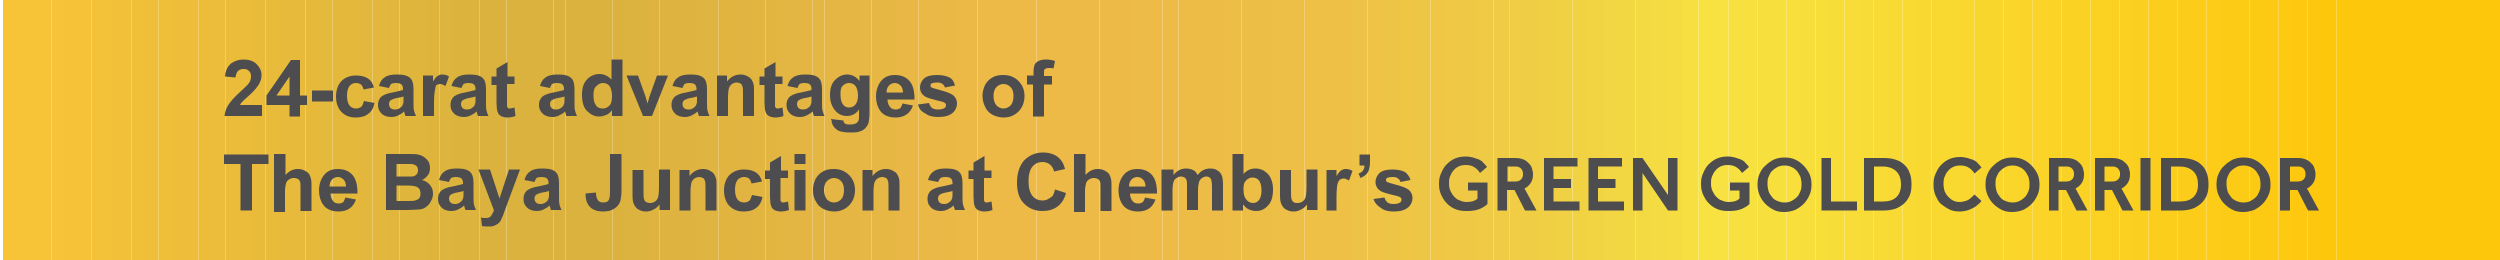 <?xml version="1.0" encoding="utf-8"?>
<!-- Generator: Adobe Illustrator 18.0.0, SVG Export Plug-In . SVG Version: 6.00 Build 0)  -->
<!DOCTYPE svg PUBLIC "-//W3C//DTD SVG 1.1//EN" "http://www.w3.org/Graphics/SVG/1.1/DTD/svg11.dtd">
<svg version="1.1" id="Layer_1" xmlns="http://www.w3.org/2000/svg" xmlns:xlink="http://www.w3.org/1999/xlink" x="0px" y="0px"
	 viewBox="0 0 500 52.1" enable-background="new 0 0 500 52.1" xml:space="preserve">
<g>
	<g>
		<defs>
			<rect id="SVGID_1_" x="0.6" y="0" width="499.4" height="52.1"/>
		</defs>
		<clipPath id="SVGID_2_">
			<use xlink:href="#SVGID_1_"  overflow="visible"/>
		</clipPath>
		<rect x="0.6" y="0" clip-path="url(#SVGID_2_)" fill="#F8C437" width="7" height="52.1"/>
		<rect x="7.6" y="0" clip-path="url(#SVGID_2_)" fill="#F8C437" width="2.7" height="52.1"/>
		<rect x="10.3" y="0" clip-path="url(#SVGID_2_)" fill="#F7C338" width="2.7" height="52.1"/>
		<rect x="12.9" y="0" clip-path="url(#SVGID_2_)" fill="#F6C338" width="2.7" height="52.1"/>
		<rect x="15.6" y="0" clip-path="url(#SVGID_2_)" fill="#F5C238" width="2.7" height="52.1"/>
		<rect x="18.3" y="0" clip-path="url(#SVGID_2_)" fill="#F4C238" width="2.7" height="52.1"/>
		<rect x="21" y="0" clip-path="url(#SVGID_2_)" fill="#F3C138" width="2.7" height="52.1"/>
		<rect x="23.6" y="0" clip-path="url(#SVGID_2_)" fill="#F2C039" width="2.7" height="52.1"/>
		<rect x="26.3" y="0" clip-path="url(#SVGID_2_)" fill="#F1C039" width="2.7" height="52.1"/>
		<rect x="29" y="0" clip-path="url(#SVGID_2_)" fill="#F0BF39" width="2.7" height="52.1"/>
		<rect x="31.7" y="0" clip-path="url(#SVGID_2_)" fill="#F0BF39" width="2.7" height="52.1"/>
		<rect x="34.4" y="0" clip-path="url(#SVGID_2_)" fill="#EFBE39" width="2.7" height="52.1"/>
		<rect x="37" y="0" clip-path="url(#SVGID_2_)" fill="#EEBE3A" width="2.7" height="52.1"/>
		<rect x="39.7" y="0" clip-path="url(#SVGID_2_)" fill="#EDBD3A" width="2.7" height="52.1"/>
		<rect x="42.4" y="0" clip-path="url(#SVGID_2_)" fill="#ECBD3A" width="2.7" height="52.1"/>
		<rect x="45.1" y="0" clip-path="url(#SVGID_2_)" fill="#EBBC3A" width="2.7" height="52.1"/>
		<rect x="47.7" y="0" clip-path="url(#SVGID_2_)" fill="#EBBC3A" width="2.7" height="52.1"/>
		<rect x="50.4" y="0" clip-path="url(#SVGID_2_)" fill="#EABB3A" width="2.7" height="52.1"/>
		<rect x="53.1" y="0" clip-path="url(#SVGID_2_)" fill="#E9BB3A" width="2.7" height="52.1"/>
		<rect x="55.8" y="0" clip-path="url(#SVGID_2_)" fill="#E8BA3B" width="2.7" height="52.1"/>
		<rect x="58.4" y="0" clip-path="url(#SVGID_2_)" fill="#E7BA3B" width="2.7" height="52.1"/>
		<rect x="61.1" y="0" clip-path="url(#SVGID_2_)" fill="#E6B93B" width="2.7" height="52.1"/>
		<rect x="63.8" y="0" clip-path="url(#SVGID_2_)" fill="#E5B93B" width="2.7" height="52.1"/>
		<rect x="66.5" y="0" clip-path="url(#SVGID_2_)" fill="#E4B83B" width="2.7" height="52.1"/>
		<rect x="69.2" y="0" clip-path="url(#SVGID_2_)" fill="#E3B83B" width="2.7" height="52.1"/>
		<rect x="71.8" y="0" clip-path="url(#SVGID_2_)" fill="#E3B73C" width="2.7" height="52.1"/>
		<rect x="74.5" y="0" clip-path="url(#SVGID_2_)" fill="#E2B73C" width="2.7" height="52.1"/>
		<rect x="77.2" y="0" clip-path="url(#SVGID_2_)" fill="#E1B63C" width="2.7" height="52.1"/>
		<rect x="79.9" y="0" clip-path="url(#SVGID_2_)" fill="#E0B53C" width="2.7" height="52.1"/>
		<rect x="82.5" y="0" clip-path="url(#SVGID_2_)" fill="#DFB53C" width="2.7" height="52.1"/>
		<rect x="85.2" y="0" clip-path="url(#SVGID_2_)" fill="#DEB43C" width="2.7" height="52.1"/>
		<rect x="87.9" y="0" clip-path="url(#SVGID_2_)" fill="#DDB43D" width="2.7" height="52.1"/>
		<rect x="90.6" y="0" clip-path="url(#SVGID_2_)" fill="#DCB33D" width="2.7" height="52.1"/>
		<rect x="93.2" y="0" clip-path="url(#SVGID_2_)" fill="#DCB33D" width="2.7" height="52.1"/>
		<rect x="95.9" y="0" clip-path="url(#SVGID_2_)" fill="#DBB23D" width="2.7" height="52.1"/>
		<rect x="98.6" y="0" clip-path="url(#SVGID_2_)" fill="#DAB23D" width="2.7" height="52.1"/>
		<rect x="101.3" y="0" clip-path="url(#SVGID_2_)" fill="#DAB23D" width="2.4" height="52.1"/>
		<rect x="103.6" y="0" clip-path="url(#SVGID_2_)" fill="#DAB23D" width="2.4" height="52.1"/>
		<rect x="106" y="0" clip-path="url(#SVGID_2_)" fill="#DAB23D" width="2.4" height="52.1"/>
		<rect x="108.3" y="0" clip-path="url(#SVGID_2_)" fill="#DBB23D" width="2.4" height="52.1"/>
		<rect x="110.7" y="0" clip-path="url(#SVGID_2_)" fill="#DBB23E" width="2.4" height="52.1"/>
		<rect x="113.1" y="0" clip-path="url(#SVGID_2_)" fill="#DBB23E" width="2.4" height="52.1"/>
		<rect x="115.4" y="0" clip-path="url(#SVGID_2_)" fill="#DBB23E" width="2.4" height="52.1"/>
		<rect x="117.8" y="0" clip-path="url(#SVGID_2_)" fill="#DCB23E" width="2.4" height="52.1"/>
		<rect x="120.1" y="0" clip-path="url(#SVGID_2_)" fill="#DCB23E" width="2.4" height="52.1"/>
		<rect x="122.5" y="0" clip-path="url(#SVGID_2_)" fill="#DCB23E" width="2.4" height="52.1"/>
		<rect x="124.8" y="0" clip-path="url(#SVGID_2_)" fill="#DDB33F" width="2.4" height="52.1"/>
		<rect x="127.2" y="0" clip-path="url(#SVGID_2_)" fill="#DDB33F" width="2.4" height="52.1"/>
		<rect x="129.5" y="0" clip-path="url(#SVGID_2_)" fill="#DEB33F" width="2.4" height="52.1"/>
		<rect x="131.9" y="0" clip-path="url(#SVGID_2_)" fill="#DEB33F" width="2.4" height="52.1"/>
		<rect x="134.2" y="0" clip-path="url(#SVGID_2_)" fill="#DFB33F" width="2.4" height="52.1"/>
		<rect x="136.6" y="0" clip-path="url(#SVGID_2_)" fill="#DFB340" width="2.4" height="52.1"/>
		<rect x="139" y="0" clip-path="url(#SVGID_2_)" fill="#E0B440" width="2.4" height="52.1"/>
		<rect x="141.3" y="0" clip-path="url(#SVGID_2_)" fill="#E0B440" width="2.4" height="52.1"/>
		<rect x="143.7" y="0" clip-path="url(#SVGID_2_)" fill="#E1B440" width="2.4" height="52.1"/>
		<rect x="146" y="0" clip-path="url(#SVGID_2_)" fill="#E1B441" width="2.4" height="52.1"/>
		<rect x="148.4" y="0" clip-path="url(#SVGID_2_)" fill="#E1B441" width="2.4" height="52.1"/>
		<rect x="150.7" y="0" clip-path="url(#SVGID_2_)" fill="#E2B541" width="2.4" height="52.1"/>
		<rect x="153.1" y="0" clip-path="url(#SVGID_2_)" fill="#E2B541" width="2.4" height="52.1"/>
		<rect x="155.4" y="0" clip-path="url(#SVGID_2_)" fill="#E3B542" width="2.4" height="52.1"/>
		<rect x="157.8" y="0" clip-path="url(#SVGID_2_)" fill="#E3B542" width="2.4" height="52.1"/>
		<rect x="160.1" y="0" clip-path="url(#SVGID_2_)" fill="#E4B542" width="2.4" height="52.1"/>
		<rect x="162.5" y="0" clip-path="url(#SVGID_2_)" fill="#E4B643" width="2.4" height="52.1"/>
		<rect x="164.9" y="0" clip-path="url(#SVGID_2_)" fill="#E5B643" width="2.4" height="52.1"/>
		<rect x="167.2" y="0" clip-path="url(#SVGID_2_)" fill="#E5B643" width="2.4" height="52.1"/>
		<rect x="169.6" y="0" clip-path="url(#SVGID_2_)" fill="#E6B644" width="2.4" height="52.1"/>
		<rect x="171.9" y="0" clip-path="url(#SVGID_2_)" fill="#E6B744" width="2.4" height="52.1"/>
		<rect x="174.3" y="0" clip-path="url(#SVGID_2_)" fill="#E6B744" width="2.4" height="52.1"/>
		<rect x="176.6" y="0" clip-path="url(#SVGID_2_)" fill="#E7B744" width="2.4" height="52.1"/>
		<rect x="179" y="0" clip-path="url(#SVGID_2_)" fill="#E8B745" width="2.4" height="52.1"/>
		<rect x="181.3" y="0" clip-path="url(#SVGID_2_)" fill="#E8B745" width="2.4" height="52.1"/>
		<rect x="183.7" y="0" clip-path="url(#SVGID_2_)" fill="#E9B845" width="2.4" height="52.1"/>
		<rect x="186" y="0" clip-path="url(#SVGID_2_)" fill="#E9B846" width="2.4" height="52.1"/>
		<rect x="188.4" y="0" clip-path="url(#SVGID_2_)" fill="#EAB846" width="2.4" height="52.1"/>
		<rect x="190.8" y="0" clip-path="url(#SVGID_2_)" fill="#EBB946" width="2.4" height="52.1"/>
		<rect x="193.1" y="0" clip-path="url(#SVGID_2_)" fill="#ECB946" width="2.4" height="52.1"/>
		<rect x="195.5" y="0" clip-path="url(#SVGID_2_)" fill="#EDB947" width="2.4" height="52.1"/>
		<rect x="197.8" y="0" clip-path="url(#SVGID_2_)" fill="#EDB947" width="3.2" height="52.1"/>
		<rect x="201" y="0" clip-path="url(#SVGID_2_)" fill="#EDB947" width="3.2" height="52.1"/>
		<rect x="204.1" y="0" clip-path="url(#SVGID_2_)" fill="#EDBA47" width="3.2" height="52.1"/>
		<rect x="207.3" y="0" clip-path="url(#SVGID_2_)" fill="#EDBA47" width="3.2" height="52.1"/>
		<rect x="210.4" y="0" clip-path="url(#SVGID_2_)" fill="#EDBA47" width="3.2" height="52.1"/>
		<rect x="213.6" y="0" clip-path="url(#SVGID_2_)" fill="#EDBA47" width="3.2" height="52.1"/>
		<rect x="216.7" y="0" clip-path="url(#SVGID_2_)" fill="#EDBA47" width="3.2" height="52.1"/>
		<rect x="219.9" y="0" clip-path="url(#SVGID_2_)" fill="#EDBA47" width="3.2" height="52.1"/>
		<rect x="223" y="0" clip-path="url(#SVGID_2_)" fill="#EDBA47" width="3.2" height="52.1"/>
		<rect x="226.2" y="0" clip-path="url(#SVGID_2_)" fill="#EDBB47" width="3.2" height="52.1"/>
		<rect x="229.3" y="0" clip-path="url(#SVGID_2_)" fill="#EDBB46" width="3.2" height="52.1"/>
		<rect x="232.5" y="0" clip-path="url(#SVGID_2_)" fill="#EDBB46" width="3.2" height="52.1"/>
		<rect x="235.7" y="0" clip-path="url(#SVGID_2_)" fill="#EDBC46" width="3.2" height="52.1"/>
		<rect x="238.8" y="0" clip-path="url(#SVGID_2_)" fill="#EDBC46" width="3.2" height="52.1"/>
		<rect x="242" y="0" clip-path="url(#SVGID_2_)" fill="#EDBC46" width="3.2" height="52.1"/>
		<rect x="245.1" y="0" clip-path="url(#SVGID_2_)" fill="#EDBD46" width="3.2" height="52.1"/>
		<rect x="248.3" y="0" clip-path="url(#SVGID_2_)" fill="#EDBE46" width="3.2" height="52.1"/>
		<rect x="251.4" y="0" clip-path="url(#SVGID_2_)" fill="#EDBE46" width="3.2" height="52.1"/>
		<rect x="254.6" y="0" clip-path="url(#SVGID_2_)" fill="#EDBF46" width="3.2" height="52.1"/>
		<rect x="257.7" y="0" clip-path="url(#SVGID_2_)" fill="#EDBF46" width="3.2" height="52.1"/>
		<rect x="260.9" y="0" clip-path="url(#SVGID_2_)" fill="#EEC046" width="3.2" height="52.1"/>
		<rect x="264" y="0" clip-path="url(#SVGID_2_)" fill="#EEC146" width="3.2" height="52.1"/>
		<rect x="267.2" y="0" clip-path="url(#SVGID_2_)" fill="#EEC146" width="3.2" height="52.1"/>
		<rect x="270.3" y="0" clip-path="url(#SVGID_2_)" fill="#EEC246" width="3.2" height="52.1"/>
		<rect x="273.5" y="0" clip-path="url(#SVGID_2_)" fill="#EEC346" width="3.2" height="52.1"/>
		<rect x="276.6" y="0" clip-path="url(#SVGID_2_)" fill="#EEC446" width="3.2" height="52.1"/>
		<rect x="279.8" y="0" clip-path="url(#SVGID_2_)" fill="#EEC545" width="3.2" height="52.1"/>
		<rect x="282.9" y="0" clip-path="url(#SVGID_2_)" fill="#EEC645" width="3.2" height="52.1"/>
		<rect x="286.1" y="0" clip-path="url(#SVGID_2_)" fill="#EFC745" width="3.2" height="52.1"/>
		<rect x="289.2" y="0" clip-path="url(#SVGID_2_)" fill="#EFC845" width="3.2" height="52.1"/>
		<rect x="292.4" y="0" clip-path="url(#SVGID_2_)" fill="#EFC945" width="3.2" height="52.1"/>
		<rect x="295.5" y="0" clip-path="url(#SVGID_2_)" fill="#EFCA45" width="3.2" height="52.1"/>
		<rect x="298.7" y="0" clip-path="url(#SVGID_2_)" fill="#F0CC44" width="3.2" height="52.1"/>
		<rect x="301.9" y="0" clip-path="url(#SVGID_2_)" fill="#F0CD44" width="3.2" height="52.1"/>
		<rect x="305" y="0" clip-path="url(#SVGID_2_)" fill="#F0CE44" width="3.2" height="52.1"/>
		<rect x="308.2" y="0" clip-path="url(#SVGID_2_)" fill="#F0CF44" width="3.2" height="52.1"/>
		<rect x="311.3" y="0" clip-path="url(#SVGID_2_)" fill="#F1D144" width="3.2" height="52.1"/>
		<rect x="314.5" y="0" clip-path="url(#SVGID_2_)" fill="#F1D243" width="3.2" height="52.1"/>
		<rect x="317.6" y="0" clip-path="url(#SVGID_2_)" fill="#F2D443" width="3.2" height="52.1"/>
		<rect x="320.8" y="0" clip-path="url(#SVGID_2_)" fill="#F2D643" width="3.2" height="52.1"/>
		<rect x="323.9" y="0" clip-path="url(#SVGID_2_)" fill="#F3D742" width="3.2" height="52.1"/>
		<rect x="327.1" y="0" clip-path="url(#SVGID_2_)" fill="#F3D942" width="3.2" height="52.1"/>
		<rect x="330.2" y="0" clip-path="url(#SVGID_2_)" fill="#F4DB42" width="3.2" height="52.1"/>
		<rect x="333.4" y="0" clip-path="url(#SVGID_2_)" fill="#F5DD41" width="3.2" height="52.1"/>
		<rect x="336.5" y="0" clip-path="url(#SVGID_2_)" fill="#F6E041" width="3.2" height="52.1"/>
		<rect x="339.7" y="0" clip-path="url(#SVGID_2_)" fill="#F7E241" width="3.2" height="52.1"/>
		<rect x="342.8" y="0" clip-path="url(#SVGID_2_)" fill="#F7E241" width="2.9" height="52.1"/>
		<rect x="345.7" y="0" clip-path="url(#SVGID_2_)" fill="#F7E140" width="2.9" height="52.1"/>
		<rect x="348.6" y="0" clip-path="url(#SVGID_2_)" fill="#F7E13F" width="2.9" height="52.1"/>
		<rect x="351.5" y="0" clip-path="url(#SVGID_2_)" fill="#F7E03D" width="2.9" height="52.1"/>
		<rect x="354.4" y="0" clip-path="url(#SVGID_2_)" fill="#F7DF3C" width="2.9" height="52.1"/>
		<rect x="357.3" y="0" clip-path="url(#SVGID_2_)" fill="#F8DF3B" width="2.9" height="52.1"/>
		<rect x="360.2" y="0" clip-path="url(#SVGID_2_)" fill="#F8DE3A" width="2.9" height="52.1"/>
		<rect x="363.1" y="0" clip-path="url(#SVGID_2_)" fill="#F8DE39" width="2.9" height="52.1"/>
		<rect x="366" y="0" clip-path="url(#SVGID_2_)" fill="#F8DD38" width="2.9" height="52.1"/>
		<rect x="368.9" y="0" clip-path="url(#SVGID_2_)" fill="#F8DC37" width="2.9" height="52.1"/>
		<rect x="371.8" y="0" clip-path="url(#SVGID_2_)" fill="#F8DC36" width="2.9" height="52.1"/>
		<rect x="374.7" y="0" clip-path="url(#SVGID_2_)" fill="#F8DB35" width="2.9" height="52.1"/>
		<rect x="377.6" y="0" clip-path="url(#SVGID_2_)" fill="#F9DA34" width="2.9" height="52.1"/>
		<rect x="380.5" y="0" clip-path="url(#SVGID_2_)" fill="#F9DA33" width="2.9" height="52.1"/>
		<rect x="383.4" y="0" clip-path="url(#SVGID_2_)" fill="#F9D931" width="2.9" height="52.1"/>
		<rect x="386.3" y="0" clip-path="url(#SVGID_2_)" fill="#F9D830" width="2.9" height="52.1"/>
		<rect x="389.2" y="0" clip-path="url(#SVGID_2_)" fill="#F9D82F" width="2.9" height="52.1"/>
		<rect x="392" y="0" clip-path="url(#SVGID_2_)" fill="#F9D72E" width="2.9" height="52.1"/>
		<rect x="394.9" y="0" clip-path="url(#SVGID_2_)" fill="#F9D62D" width="2.9" height="52.1"/>
		<rect x="397.8" y="0" clip-path="url(#SVGID_2_)" fill="#F9D62B" width="2.9" height="52.1"/>
		<rect x="400.7" y="0" clip-path="url(#SVGID_2_)" fill="#FAD52A" width="2.9" height="52.1"/>
		<rect x="403.6" y="0" clip-path="url(#SVGID_2_)" fill="#FAD429" width="2.9" height="52.1"/>
		<rect x="406.5" y="0" clip-path="url(#SVGID_2_)" fill="#FAD428" width="2.9" height="52.1"/>
		<rect x="409.4" y="0" clip-path="url(#SVGID_2_)" fill="#FAD326" width="2.9" height="52.1"/>
		<rect x="412.3" y="0" clip-path="url(#SVGID_2_)" fill="#FAD225" width="2.9" height="52.1"/>
		<rect x="415.2" y="0" clip-path="url(#SVGID_2_)" fill="#FAD224" width="2.9" height="52.1"/>
		<rect x="418.1" y="0" clip-path="url(#SVGID_2_)" fill="#FBD122" width="2.9" height="52.1"/>
		<rect x="421" y="0" clip-path="url(#SVGID_2_)" fill="#FBD021" width="2.9" height="52.1"/>
		<rect x="423.9" y="0" clip-path="url(#SVGID_2_)" fill="#FBD020" width="2.9" height="52.1"/>
		<rect x="426.8" y="0" clip-path="url(#SVGID_2_)" fill="#FBCF1E" width="2.9" height="52.1"/>
		<rect x="429.7" y="0" clip-path="url(#SVGID_2_)" fill="#FBCE1D" width="2.9" height="52.1"/>
		<rect x="432.6" y="0" clip-path="url(#SVGID_2_)" fill="#FBCE1C" width="2.9" height="52.1"/>
		<rect x="435.5" y="0" clip-path="url(#SVGID_2_)" fill="#FBCD1A" width="2.9" height="52.1"/>
		<rect x="438.4" y="0" clip-path="url(#SVGID_2_)" fill="#FCCC19" width="2.9" height="52.1"/>
		<rect x="441.3" y="0" clip-path="url(#SVGID_2_)" fill="#FCCC18" width="2.9" height="52.1"/>
		<rect x="444.2" y="0" clip-path="url(#SVGID_2_)" fill="#FCCB16" width="2.9" height="52.1"/>
		<rect x="447" y="0" clip-path="url(#SVGID_2_)" fill="#FCCB15" width="2.9" height="52.1"/>
		<rect x="449.9" y="0" clip-path="url(#SVGID_2_)" fill="#FCCA13" width="2.9" height="52.1"/>
		<rect x="452.8" y="0" clip-path="url(#SVGID_2_)" fill="#FDC912" width="2.9" height="52.1"/>
		<rect x="455.7" y="0" clip-path="url(#SVGID_2_)" fill="#FDC911" width="2.9" height="52.1"/>
		<rect x="458.6" y="0" clip-path="url(#SVGID_2_)" fill="#FDC80F" width="2.9" height="52.1"/>
		<rect x="461.5" y="0" clip-path="url(#SVGID_2_)" fill="#FDC70E" width="2.9" height="52.1"/>
		<rect x="464.4" y="0" clip-path="url(#SVGID_2_)" fill="#FDC70C" width="2.9" height="52.1"/>
		<rect x="467.3" y="0" clip-path="url(#SVGID_2_)" fill="#FDC70C" width="32.7" height="52.1"/>
	</g>
</g>
<g>
	<path fill="#4D4D4F" d="M52.4,21.2v2h-7.5c0.1-0.8,0.3-1.5,0.7-2.1c0.4-0.7,1.2-1.6,2.4-2.7c1-0.9,1.6-1.5,1.8-1.8
		c0.3-0.4,0.4-0.9,0.4-1.3c0-0.5-0.1-0.8-0.4-1.1c-0.3-0.3-0.6-0.4-1.1-0.4c-0.4,0-0.8,0.1-1.1,0.4c-0.3,0.3-0.4,0.7-0.5,1.3
		l-2.1-0.2c0.1-1.2,0.5-2,1.2-2.6c0.7-0.5,1.5-0.8,2.5-0.8c1.1,0,2,0.3,2.6,0.9s1,1.3,1,2.2c0,0.5-0.1,1-0.3,1.4
		c-0.2,0.5-0.5,0.9-0.9,1.4c-0.3,0.3-0.7,0.8-1.4,1.4c-0.7,0.6-1.1,1-1.3,1.2c-0.2,0.2-0.3,0.4-0.4,0.6H52.4z"/>
	<path fill="#4D4D4F" d="M57.9,23.2V21h-4.6v-1.9l4.9-7.1h1.8v7.1h1.4V21h-1.4v2.3H57.9z M57.9,19.1v-3.8l-2.6,3.8H57.9z"/>
	<path fill="#4D4D4F" d="M62.4,20.3v-2.2h4.2v2.2H62.4z"/>
	<path fill="#4D4D4F" d="M74.8,17.5l-2.1,0.4c-0.1-0.4-0.2-0.7-0.5-1c-0.3-0.2-0.6-0.3-1-0.3c-0.5,0-1,0.2-1.3,0.6s-0.5,1-0.5,1.9
		c0,1,0.2,1.6,0.5,2c0.3,0.4,0.8,0.6,1.3,0.6c0.4,0,0.7-0.1,1-0.3c0.3-0.2,0.4-0.6,0.6-1.2l2.1,0.4c-0.2,1-0.6,1.7-1.3,2.2
		c-0.6,0.5-1.5,0.7-2.5,0.7c-1.2,0-2.1-0.4-2.8-1.1s-1.1-1.8-1.1-3.1c0-1.3,0.4-2.4,1.1-3.1c0.7-0.7,1.7-1.1,2.9-1.1
		c1,0,1.8,0.2,2.4,0.6S74.5,16.6,74.8,17.5z"/>
	<path fill="#4D4D4F" d="M77.8,17.6l-2-0.4c0.2-0.8,0.6-1.4,1.1-1.7c0.5-0.4,1.3-0.6,2.4-0.6c1,0,1.7,0.1,2.1,0.3
		c0.5,0.2,0.8,0.5,1,0.9c0.2,0.4,0.3,1,0.3,1.9l0,2.5c0,0.7,0,1.2,0.1,1.6s0.2,0.7,0.4,1.1h-2.1c-0.1-0.1-0.1-0.4-0.2-0.6
		c0-0.1-0.1-0.2-0.1-0.3c-0.4,0.4-0.8,0.6-1.2,0.8s-0.9,0.3-1.3,0.3c-0.8,0-1.5-0.2-2-0.7c-0.5-0.5-0.7-1-0.7-1.7
		c0-0.5,0.1-0.9,0.3-1.2c0.2-0.4,0.5-0.6,0.9-0.8c0.4-0.2,1-0.4,1.7-0.5c1-0.2,1.7-0.4,2.1-0.5v-0.2c0-0.4-0.1-0.7-0.3-0.9
		c-0.2-0.2-0.6-0.3-1.2-0.3c-0.4,0-0.7,0.1-0.9,0.2C78.1,17,77.9,17.2,77.8,17.6z M80.7,19.3c-0.3,0.1-0.7,0.2-1.3,0.3
		c-0.6,0.1-1,0.3-1.2,0.4c-0.3,0.2-0.4,0.5-0.4,0.8c0,0.3,0.1,0.6,0.3,0.8s0.5,0.3,0.9,0.3c0.4,0,0.8-0.1,1.1-0.4
		c0.3-0.2,0.4-0.4,0.5-0.7c0.1-0.2,0.1-0.5,0.1-1V19.3z"/>
	<path fill="#4D4D4F" d="M86.8,23.2h-2.2v-8.1h2v1.2c0.3-0.5,0.6-0.9,0.9-1.1c0.3-0.2,0.6-0.3,0.9-0.3c0.5,0,1,0.1,1.4,0.4l-0.7,1.9
		c-0.4-0.2-0.7-0.4-1-0.4c-0.3,0-0.6,0.1-0.8,0.2S87.1,17.6,87,18c-0.1,0.4-0.2,1.3-0.2,2.7V23.2z"/>
	<path fill="#4D4D4F" d="M92.3,17.6l-2-0.4c0.2-0.8,0.6-1.4,1.1-1.7c0.5-0.4,1.3-0.6,2.4-0.6c1,0,1.7,0.1,2.1,0.3
		c0.5,0.2,0.8,0.5,1,0.9c0.2,0.4,0.3,1,0.3,1.9l0,2.5c0,0.7,0,1.2,0.1,1.6s0.2,0.7,0.4,1.1h-2.1c-0.1-0.1-0.1-0.4-0.2-0.6
		c0-0.1-0.1-0.2-0.1-0.3c-0.4,0.4-0.8,0.6-1.2,0.8s-0.9,0.3-1.3,0.3c-0.8,0-1.5-0.2-2-0.7c-0.5-0.5-0.7-1-0.7-1.7
		c0-0.5,0.1-0.9,0.3-1.2c0.2-0.4,0.5-0.6,0.9-0.8c0.4-0.2,1-0.4,1.7-0.5c1-0.2,1.7-0.4,2.1-0.5v-0.2c0-0.4-0.1-0.7-0.3-0.9
		c-0.2-0.2-0.6-0.3-1.2-0.3c-0.4,0-0.7,0.1-0.9,0.2C92.6,17,92.4,17.2,92.3,17.6z M95.1,19.3c-0.3,0.1-0.7,0.2-1.3,0.3
		c-0.6,0.1-1,0.3-1.2,0.4c-0.3,0.2-0.4,0.5-0.4,0.8c0,0.3,0.1,0.6,0.3,0.8s0.5,0.3,0.9,0.3c0.4,0,0.8-0.1,1.1-0.4
		c0.3-0.2,0.4-0.4,0.5-0.7c0.1-0.2,0.1-0.5,0.1-1V19.3z"/>
	<path fill="#4D4D4F" d="M102.9,15.1v1.7h-1.5v3.3c0,0.7,0,1.1,0,1.2c0,0.1,0.1,0.2,0.2,0.3c0.1,0.1,0.2,0.1,0.4,0.1
		c0.2,0,0.5-0.1,0.9-0.2l0.2,1.7c-0.5,0.2-1.1,0.3-1.7,0.3c-0.4,0-0.7-0.1-1-0.2c-0.3-0.1-0.5-0.3-0.7-0.5c-0.1-0.2-0.2-0.5-0.3-0.8
		c0-0.3-0.1-0.8-0.1-1.5v-3.5h-1v-1.7h1v-1.6l2.2-1.3v2.9H102.9z"/>
	<path fill="#4D4D4F" d="M110,17.6l-2-0.4c0.2-0.8,0.6-1.4,1.1-1.7c0.5-0.4,1.3-0.6,2.4-0.6c1,0,1.7,0.1,2.1,0.3
		c0.5,0.2,0.8,0.5,1,0.9c0.2,0.4,0.3,1,0.3,1.9l0,2.5c0,0.7,0,1.2,0.1,1.6s0.2,0.7,0.4,1.1h-2.1c-0.1-0.1-0.1-0.4-0.2-0.6
		c0-0.1-0.1-0.2-0.1-0.3c-0.4,0.4-0.8,0.6-1.2,0.8s-0.9,0.3-1.3,0.3c-0.8,0-1.5-0.2-2-0.7c-0.5-0.5-0.7-1-0.7-1.7
		c0-0.5,0.1-0.9,0.3-1.2c0.2-0.4,0.5-0.6,0.9-0.8c0.4-0.2,1-0.4,1.7-0.5c1-0.2,1.7-0.4,2.1-0.5v-0.2c0-0.4-0.1-0.7-0.3-0.9
		c-0.2-0.2-0.6-0.3-1.2-0.3c-0.4,0-0.7,0.1-0.9,0.2C110.3,17,110.1,17.2,110,17.6z M112.9,19.3c-0.3,0.1-0.7,0.2-1.3,0.3
		c-0.6,0.1-1,0.3-1.2,0.4c-0.3,0.2-0.4,0.5-0.4,0.8c0,0.3,0.1,0.6,0.3,0.8s0.5,0.3,0.9,0.3c0.4,0,0.8-0.1,1.1-0.4
		c0.3-0.2,0.4-0.4,0.5-0.7c0.1-0.2,0.1-0.5,0.1-1V19.3z"/>
	<path fill="#4D4D4F" d="M124.4,23.2h-2v-1.2c-0.3,0.5-0.7,0.8-1.2,1c-0.5,0.2-0.9,0.3-1.4,0.3c-0.9,0-1.7-0.4-2.4-1.1s-1-1.8-1-3.2
		c0-1.4,0.3-2.4,1-3.1c0.6-0.7,1.5-1.1,2.5-1.1c0.9,0,1.7,0.4,2.4,1.1v-4h2.2V23.2z M118.7,19c0,0.9,0.1,1.5,0.4,1.9
		c0.3,0.6,0.8,0.8,1.5,0.8c0.5,0,0.9-0.2,1.3-0.6s0.5-1.1,0.5-1.9c0-0.9-0.2-1.6-0.5-2c-0.3-0.4-0.8-0.6-1.3-0.6
		c-0.5,0-0.9,0.2-1.3,0.6C118.8,17.6,118.7,18.2,118.7,19z"/>
	<path fill="#4D4D4F" d="M128.6,23.2l-3.3-8.1h2.3l1.5,4.2l0.4,1.4c0.1-0.4,0.2-0.6,0.2-0.7c0.1-0.2,0.1-0.5,0.2-0.7l1.5-4.2h2.2
		l-3.2,8.1H128.6z"/>
	<path fill="#4D4D4F" d="M136.5,17.6l-2-0.4c0.2-0.8,0.6-1.4,1.1-1.7c0.5-0.4,1.3-0.6,2.4-0.6c1,0,1.7,0.1,2.1,0.3
		c0.5,0.2,0.8,0.5,1,0.9c0.2,0.4,0.3,1,0.3,1.9l0,2.5c0,0.7,0,1.2,0.1,1.6s0.2,0.7,0.4,1.1h-2.1c-0.1-0.1-0.1-0.4-0.2-0.6
		c0-0.1-0.1-0.2-0.1-0.3c-0.4,0.4-0.8,0.6-1.2,0.8s-0.9,0.3-1.3,0.3c-0.8,0-1.5-0.2-2-0.7c-0.5-0.5-0.7-1-0.7-1.7
		c0-0.5,0.1-0.9,0.3-1.2c0.2-0.4,0.5-0.6,0.9-0.8c0.4-0.2,1-0.4,1.7-0.5c1-0.2,1.7-0.4,2.1-0.5v-0.2c0-0.4-0.1-0.7-0.3-0.9
		c-0.2-0.2-0.6-0.3-1.2-0.3c-0.4,0-0.7,0.1-0.9,0.2C136.8,17,136.6,17.2,136.5,17.6z M139.4,19.3c-0.3,0.1-0.7,0.2-1.3,0.3
		c-0.6,0.1-1,0.3-1.2,0.4c-0.3,0.2-0.4,0.5-0.4,0.8c0,0.3,0.1,0.6,0.3,0.8s0.5,0.3,0.9,0.3c0.4,0,0.8-0.1,1.1-0.4
		c0.3-0.2,0.4-0.4,0.5-0.7c0.1-0.2,0.1-0.5,0.1-1V19.3z"/>
	<path fill="#4D4D4F" d="M150.8,23.2h-2.2v-4.2c0-0.9,0-1.4-0.1-1.7c-0.1-0.3-0.2-0.5-0.4-0.6c-0.2-0.1-0.5-0.2-0.7-0.2
		c-0.4,0-0.7,0.1-1,0.3s-0.5,0.5-0.6,0.8s-0.2,1-0.2,1.9v3.7h-2.2v-8.1h2v1.2c0.7-0.9,1.6-1.4,2.7-1.4c0.5,0,0.9,0.1,1.3,0.3
		c0.4,0.2,0.7,0.4,0.9,0.7c0.2,0.3,0.3,0.6,0.4,0.9c0.1,0.3,0.1,0.8,0.1,1.4V23.2z"/>
	<path fill="#4D4D4F" d="M156.5,15.1v1.7h-1.5v3.3c0,0.7,0,1.1,0,1.2c0,0.1,0.1,0.2,0.2,0.3c0.1,0.1,0.2,0.1,0.4,0.1
		c0.2,0,0.5-0.1,0.9-0.2l0.2,1.7c-0.5,0.2-1.1,0.3-1.7,0.3c-0.4,0-0.7-0.1-1-0.2c-0.3-0.1-0.5-0.3-0.7-0.5c-0.1-0.2-0.2-0.5-0.3-0.8
		c0-0.3-0.1-0.8-0.1-1.5v-3.5h-1v-1.7h1v-1.6l2.2-1.3v2.9H156.5z"/>
	<path fill="#4D4D4F" d="M159.5,17.6l-2-0.4c0.2-0.8,0.6-1.4,1.1-1.7c0.5-0.4,1.3-0.6,2.4-0.6c1,0,1.7,0.1,2.1,0.3
		c0.5,0.2,0.8,0.5,1,0.9c0.2,0.4,0.3,1,0.3,1.9l0,2.5c0,0.7,0,1.2,0.1,1.6s0.2,0.7,0.4,1.1h-2.1c-0.1-0.1-0.1-0.4-0.2-0.6
		c0-0.1-0.1-0.2-0.1-0.3c-0.4,0.4-0.8,0.6-1.2,0.8s-0.9,0.3-1.3,0.3c-0.8,0-1.5-0.2-2-0.7c-0.5-0.5-0.7-1-0.7-1.7
		c0-0.5,0.1-0.9,0.3-1.2c0.2-0.4,0.5-0.6,0.9-0.8c0.4-0.2,1-0.4,1.7-0.5c1-0.2,1.7-0.4,2.1-0.5v-0.2c0-0.4-0.1-0.7-0.3-0.9
		c-0.2-0.2-0.6-0.3-1.2-0.3c-0.4,0-0.7,0.1-0.9,0.2C159.8,17,159.6,17.2,159.5,17.6z M162.3,19.3c-0.3,0.1-0.7,0.2-1.3,0.3
		c-0.6,0.1-1,0.3-1.2,0.4c-0.3,0.2-0.4,0.5-0.4,0.8c0,0.3,0.1,0.6,0.3,0.8s0.5,0.3,0.9,0.3c0.4,0,0.8-0.1,1.1-0.4
		c0.3-0.2,0.4-0.4,0.5-0.7c0.1-0.2,0.1-0.5,0.1-1V19.3z"/>
	<path fill="#4D4D4F" d="M166.2,23.8l2.5,0.3c0,0.3,0.1,0.5,0.3,0.6c0.2,0.2,0.5,0.2,1,0.2c0.6,0,1-0.1,1.3-0.3
		c0.2-0.1,0.3-0.3,0.4-0.5c0.1-0.2,0.1-0.5,0.1-1v-1.2c-0.6,0.9-1.5,1.3-2.4,1.3c-1.1,0-2-0.5-2.6-1.4c-0.5-0.7-0.8-1.6-0.8-2.7
		c0-1.4,0.3-2.4,1-3.1c0.7-0.7,1.5-1.1,2.4-1.1c1,0,1.8,0.4,2.5,1.3v-1.1h2v7.3c0,1-0.1,1.7-0.2,2.2c-0.2,0.5-0.4,0.8-0.7,1.1
		c-0.3,0.3-0.7,0.5-1.1,0.6c-0.5,0.2-1.1,0.2-1.8,0.2c-1.4,0-2.4-0.2-2.9-0.7c-0.6-0.5-0.9-1.1-0.9-1.8
		C166.2,24,166.2,23.9,166.2,23.8z M168.1,19c0,0.9,0.2,1.5,0.5,1.9c0.3,0.4,0.7,0.6,1.2,0.6c0.5,0,1-0.2,1.3-0.6s0.5-1,0.5-1.8
		c0-0.8-0.2-1.5-0.5-1.9c-0.3-0.4-0.8-0.6-1.3-0.6c-0.5,0-0.9,0.2-1.3,0.6S168.1,18.2,168.1,19z"/>
	<path fill="#4D4D4F" d="M180.5,20.7l2.1,0.4c-0.3,0.8-0.7,1.4-1.3,1.8c-0.6,0.4-1.3,0.6-2.2,0.6c-1.4,0-2.5-0.5-3.1-1.4
		c-0.5-0.7-0.8-1.7-0.8-2.8c0-1.3,0.4-2.4,1.1-3.2c0.7-0.8,1.6-1.1,2.7-1.1c1.2,0,2.2,0.4,2.9,1.2c0.7,0.8,1,2,1,3.7h-5.4
		c0,0.6,0.2,1.1,0.5,1.5s0.7,0.5,1.2,0.5c0.3,0,0.6-0.1,0.9-0.3C180.2,21.4,180.4,21.1,180.5,20.7z M180.6,18.5
		c0-0.6-0.2-1.1-0.5-1.4c-0.3-0.3-0.7-0.5-1.1-0.5c-0.5,0-0.9,0.2-1.2,0.5c-0.3,0.3-0.5,0.8-0.5,1.4H180.6z"/>
	<path fill="#4D4D4F" d="M183.6,20.9l2.2-0.3c0.1,0.4,0.3,0.7,0.6,1c0.3,0.2,0.7,0.3,1.2,0.3c0.6,0,1-0.1,1.3-0.3
		c0.2-0.1,0.3-0.3,0.3-0.6c0-0.2-0.1-0.3-0.2-0.4c-0.1-0.1-0.3-0.2-0.7-0.3c-1.7-0.4-2.8-0.7-3.3-1c-0.6-0.4-1-1-1-1.8
		c0-0.7,0.3-1.3,0.8-1.8c0.6-0.5,1.4-0.7,2.6-0.7c1.1,0,1.9,0.2,2.5,0.5s0.9,0.9,1.1,1.6l-2,0.4c-0.1-0.3-0.3-0.6-0.5-0.7
		c-0.2-0.2-0.6-0.3-1-0.3c-0.6,0-1,0.1-1.2,0.2c-0.2,0.1-0.2,0.3-0.2,0.4c0,0.2,0.1,0.3,0.2,0.4c0.2,0.1,0.9,0.3,2,0.6
		c1.1,0.3,1.9,0.6,2.4,1c0.4,0.4,0.7,0.9,0.7,1.6c0,0.7-0.3,1.4-0.9,1.9s-1.5,0.8-2.8,0.8c-1.1,0-2-0.2-2.6-0.7
		C184.2,22.3,183.8,21.7,183.6,20.9z"/>
	<path fill="#4D4D4F" d="M196.5,19.1c0-0.7,0.2-1.4,0.5-2.1c0.4-0.7,0.9-1.2,1.5-1.5c0.6-0.4,1.4-0.5,2.2-0.5c1.2,0,2.2,0.4,3,1.2
		c0.8,0.8,1.2,1.8,1.2,3c0,1.2-0.4,2.3-1.2,3.1c-0.8,0.8-1.8,1.2-3,1.2c-0.7,0-1.5-0.2-2.1-0.5s-1.2-0.8-1.5-1.5
		C196.7,20.8,196.5,20,196.5,19.1z M198.7,19.2c0,0.8,0.2,1.4,0.6,1.9c0.4,0.4,0.9,0.6,1.4,0.6s1-0.2,1.4-0.6
		c0.4-0.4,0.6-1.1,0.6-1.9c0-0.8-0.2-1.4-0.6-1.8s-0.9-0.6-1.4-0.6s-1,0.2-1.4,0.6C198.9,17.8,198.7,18.4,198.7,19.2z"/>
	<path fill="#4D4D4F" d="M205.5,15.1h1.2v-0.6c0-0.7,0.1-1.2,0.2-1.5c0.1-0.3,0.4-0.6,0.8-0.8s0.9-0.3,1.5-0.3
		c0.6,0,1.2,0.1,1.8,0.3l-0.3,1.5c-0.3-0.1-0.7-0.1-1-0.1c-0.3,0-0.5,0.1-0.7,0.2s-0.2,0.4-0.2,0.8v0.6h1.6v1.7h-1.6v6.4h-2.2v-6.4
		h-1.2V15.1z"/>
	<path fill="#4D4D4F" d="M48.1,42.1v-9.3h-3.3v-1.9h8.9v1.9h-3.3v9.3H48.1z"/>
	<path fill="#4D4D4F" d="M57.1,30.8V35c0.7-0.8,1.5-1.2,2.5-1.2c0.5,0,0.9,0.1,1.3,0.3c0.4,0.2,0.7,0.4,0.9,0.7s0.3,0.6,0.4,1
		c0.1,0.3,0.1,0.9,0.1,1.6v4.8h-2.2v-4.3c0-0.9,0-1.4-0.1-1.6c-0.1-0.2-0.2-0.4-0.4-0.5c-0.2-0.1-0.5-0.2-0.8-0.2
		c-0.4,0-0.7,0.1-1,0.3c-0.3,0.2-0.5,0.4-0.6,0.8c-0.1,0.4-0.2,0.9-0.2,1.6v4.1h-2.2V30.8H57.1z"/>
	<path fill="#4D4D4F" d="M69.1,39.5l2.1,0.4c-0.3,0.8-0.7,1.4-1.3,1.8c-0.6,0.4-1.3,0.6-2.2,0.6c-1.4,0-2.5-0.5-3.1-1.4
		c-0.5-0.7-0.8-1.7-0.8-2.8c0-1.3,0.4-2.4,1.1-3.2c0.7-0.8,1.6-1.1,2.7-1.1c1.2,0,2.2,0.4,2.9,1.2c0.7,0.8,1,2,1,3.7h-5.4
		c0,0.6,0.2,1.1,0.5,1.5s0.7,0.5,1.2,0.5c0.3,0,0.6-0.1,0.9-0.3C68.8,40.2,68.9,39.9,69.1,39.5z M69.2,37.3c0-0.6-0.2-1.1-0.5-1.4
		c-0.3-0.3-0.7-0.5-1.1-0.5c-0.5,0-0.9,0.2-1.2,0.5c-0.3,0.3-0.5,0.8-0.5,1.4H69.2z"/>
	<path fill="#4D4D4F" d="M77.1,30.8h4.5c0.9,0,1.6,0,2,0.1c0.4,0.1,0.8,0.2,1.2,0.5s0.6,0.5,0.9,0.9c0.2,0.4,0.3,0.8,0.3,1.3
		c0,0.5-0.1,1-0.4,1.4c-0.3,0.4-0.7,0.8-1.2,1c0.7,0.2,1.2,0.5,1.6,1c0.4,0.5,0.6,1,0.6,1.7c0,0.5-0.1,1-0.4,1.5
		c-0.2,0.5-0.6,0.9-1,1.2s-0.9,0.5-1.5,0.5c-0.4,0-1.3,0.1-2.7,0.1h-3.8V30.8z M79.3,32.7v2.6h1.5c0.9,0,1.4,0,1.6,0
		c0.4,0,0.7-0.2,0.9-0.4s0.3-0.5,0.3-0.9c0-0.3-0.1-0.6-0.3-0.8c-0.2-0.2-0.5-0.3-0.9-0.4c-0.2,0-0.9,0-1.9,0H79.3z M79.3,37.2v3
		h2.1c0.8,0,1.3,0,1.6-0.1c0.3-0.1,0.6-0.2,0.8-0.4c0.2-0.2,0.3-0.6,0.3-1c0-0.3-0.1-0.6-0.2-0.9c-0.2-0.2-0.4-0.4-0.7-0.5
		s-1-0.2-2-0.2H79.3z"/>
	<path fill="#4D4D4F" d="M89.8,36.4l-2-0.4c0.2-0.8,0.6-1.4,1.1-1.7c0.5-0.4,1.3-0.6,2.4-0.6c1,0,1.7,0.1,2.1,0.3
		c0.5,0.2,0.8,0.5,1,0.9c0.2,0.4,0.3,1,0.3,1.9l0,2.5c0,0.7,0,1.2,0.1,1.6s0.2,0.7,0.4,1.1h-2.1c-0.1-0.1-0.1-0.4-0.2-0.6
		c0-0.1-0.1-0.2-0.1-0.3c-0.4,0.4-0.8,0.6-1.2,0.8s-0.9,0.3-1.3,0.3c-0.8,0-1.5-0.2-2-0.7c-0.5-0.5-0.7-1-0.7-1.7
		c0-0.5,0.1-0.9,0.3-1.2c0.2-0.4,0.5-0.6,0.9-0.8c0.4-0.2,1-0.4,1.7-0.5c1-0.2,1.7-0.4,2.1-0.5v-0.2c0-0.4-0.1-0.7-0.3-0.9
		c-0.2-0.2-0.6-0.3-1.2-0.3c-0.4,0-0.7,0.1-0.9,0.2C90.1,35.8,89.9,36,89.8,36.4z M92.7,38.2c-0.3,0.1-0.7,0.2-1.3,0.3
		c-0.6,0.1-1,0.3-1.2,0.4c-0.3,0.2-0.4,0.5-0.4,0.8c0,0.3,0.1,0.6,0.3,0.8s0.5,0.3,0.9,0.3c0.4,0,0.8-0.1,1.1-0.4
		c0.3-0.2,0.4-0.4,0.5-0.7c0.1-0.2,0.1-0.5,0.1-1V38.2z"/>
	<path fill="#4D4D4F" d="M95.7,33.9H98l1.9,5.8l1.9-5.8h2.2l-2.9,7.8l-0.5,1.4c-0.2,0.5-0.4,0.8-0.5,1.1c-0.2,0.3-0.4,0.5-0.6,0.6
		s-0.5,0.3-0.8,0.4c-0.3,0.1-0.7,0.1-1.1,0.1c-0.4,0-0.8,0-1.2-0.1l-0.2-1.7c0.3,0.1,0.6,0.1,0.9,0.1c0.5,0,0.9-0.1,1.1-0.4
		c0.2-0.3,0.4-0.7,0.6-1.1L95.7,33.9z"/>
	<path fill="#4D4D4F" d="M106.9,36.4l-2-0.4c0.2-0.8,0.6-1.4,1.1-1.7c0.5-0.4,1.3-0.6,2.4-0.6c1,0,1.7,0.1,2.1,0.3
		c0.5,0.2,0.8,0.5,1,0.9c0.2,0.4,0.3,1,0.3,1.9l0,2.5c0,0.7,0,1.2,0.1,1.6s0.2,0.7,0.4,1.1h-2.1c-0.1-0.1-0.1-0.4-0.2-0.6
		c0-0.1-0.1-0.2-0.1-0.3c-0.4,0.4-0.8,0.6-1.2,0.8s-0.9,0.3-1.3,0.3c-0.8,0-1.5-0.2-2-0.7c-0.5-0.5-0.7-1-0.7-1.7
		c0-0.5,0.1-0.9,0.3-1.2c0.2-0.4,0.5-0.6,0.9-0.8c0.4-0.2,1-0.4,1.7-0.5c1-0.2,1.7-0.4,2.1-0.5v-0.2c0-0.4-0.1-0.7-0.3-0.9
		c-0.2-0.2-0.6-0.3-1.2-0.3c-0.4,0-0.7,0.1-0.9,0.2C107.2,35.8,107,36,106.9,36.4z M109.8,38.2c-0.3,0.1-0.7,0.2-1.3,0.3
		c-0.6,0.1-1,0.3-1.2,0.4c-0.3,0.2-0.4,0.5-0.4,0.8c0,0.3,0.1,0.6,0.3,0.8s0.5,0.3,0.9,0.3c0.4,0,0.8-0.1,1.1-0.4
		c0.3-0.2,0.4-0.4,0.5-0.7c0.1-0.2,0.1-0.5,0.1-1V38.2z"/>
	<path fill="#4D4D4F" d="M122,30.8h2.3V38c0,0.9-0.1,1.6-0.2,2.1c-0.2,0.7-0.6,1.2-1.2,1.6c-0.6,0.4-1.3,0.6-2.3,0.6
		c-1.1,0-2-0.3-2.6-0.9s-0.9-1.5-0.9-2.7l2.1-0.2c0,0.6,0.1,1.1,0.3,1.4c0.2,0.4,0.6,0.6,1.1,0.6c0.5,0,0.9-0.1,1.1-0.4
		s0.3-0.9,0.3-1.8V30.8z"/>
	<path fill="#4D4D4F" d="M131.9,42.1v-1.2c-0.3,0.4-0.7,0.8-1.2,1c-0.5,0.3-1,0.4-1.5,0.4c-0.5,0-1-0.1-1.5-0.4
		c-0.4-0.2-0.7-0.6-0.9-1c-0.2-0.4-0.3-1-0.3-1.8v-5.1h2.2v3.7c0,1.1,0,1.8,0.1,2.1c0.1,0.3,0.2,0.5,0.4,0.6s0.5,0.2,0.8,0.2
		c0.4,0,0.7-0.1,1-0.3c0.3-0.2,0.5-0.5,0.6-0.8c0.1-0.3,0.2-1,0.2-2.2v-3.4h2.2v8.1H131.9z"/>
	<path fill="#4D4D4F" d="M143.3,42.1h-2.2v-4.2c0-0.9,0-1.4-0.1-1.7c-0.1-0.3-0.2-0.5-0.4-0.6c-0.2-0.1-0.5-0.2-0.7-0.2
		c-0.4,0-0.7,0.1-1,0.3s-0.5,0.5-0.6,0.8s-0.2,1-0.2,1.9v3.7h-2.2v-8.1h2v1.2c0.7-0.9,1.6-1.4,2.7-1.4c0.5,0,0.9,0.1,1.3,0.3
		c0.4,0.2,0.7,0.4,0.9,0.7c0.2,0.3,0.3,0.6,0.4,0.9c0.1,0.3,0.1,0.8,0.1,1.4V42.1z"/>
	<path fill="#4D4D4F" d="M152.4,36.3l-2.1,0.4c-0.1-0.4-0.2-0.7-0.5-1c-0.3-0.2-0.6-0.3-1-0.3c-0.5,0-1,0.2-1.3,0.6s-0.5,1-0.5,1.9
		c0,1,0.2,1.6,0.5,2c0.3,0.4,0.8,0.6,1.3,0.6c0.4,0,0.7-0.1,1-0.3c0.3-0.2,0.4-0.6,0.6-1.2l2.1,0.4c-0.2,1-0.6,1.7-1.3,2.2
		c-0.6,0.5-1.5,0.7-2.5,0.7c-1.2,0-2.1-0.4-2.8-1.1s-1.1-1.8-1.1-3.1c0-1.3,0.4-2.4,1.1-3.1c0.7-0.7,1.7-1.1,2.9-1.1
		c1,0,1.8,0.2,2.4,0.6S152.2,35.5,152.4,36.3z"/>
	<path fill="#4D4D4F" d="M157.6,33.9v1.7h-1.5v3.3c0,0.7,0,1.1,0,1.2c0,0.1,0.1,0.2,0.2,0.3c0.1,0.1,0.2,0.1,0.4,0.1
		c0.2,0,0.5-0.1,0.9-0.2l0.2,1.7c-0.5,0.2-1.1,0.3-1.7,0.3c-0.4,0-0.7-0.1-1-0.2c-0.3-0.1-0.5-0.3-0.7-0.5c-0.1-0.2-0.2-0.5-0.3-0.8
		c0-0.3-0.1-0.8-0.1-1.5v-3.5h-1v-1.7h1v-1.6l2.2-1.3v2.9H157.6z"/>
	<path fill="#4D4D4F" d="M158.9,32.8v-2h2.2v2H158.9z M158.9,42.1v-8.1h2.2v8.1H158.9z"/>
	<path fill="#4D4D4F" d="M162.6,37.9c0-0.7,0.2-1.4,0.5-2.1c0.4-0.7,0.9-1.2,1.5-1.5c0.6-0.4,1.4-0.5,2.2-0.5c1.2,0,2.2,0.4,3,1.2
		c0.8,0.8,1.2,1.8,1.2,3c0,1.2-0.4,2.3-1.2,3.1c-0.8,0.8-1.8,1.2-3,1.2c-0.7,0-1.5-0.2-2.1-0.5s-1.2-0.8-1.5-1.5
		C162.7,39.6,162.6,38.8,162.6,37.9z M164.8,38c0,0.8,0.2,1.4,0.6,1.9c0.4,0.4,0.9,0.6,1.4,0.6s1-0.2,1.4-0.6
		c0.4-0.4,0.6-1.1,0.6-1.9c0-0.8-0.2-1.4-0.6-1.8s-0.9-0.6-1.4-0.6s-1,0.2-1.4,0.6C165,36.6,164.8,37.2,164.8,38z"/>
	<path fill="#4D4D4F" d="M179.9,42.1h-2.2v-4.2c0-0.9,0-1.4-0.1-1.7c-0.1-0.3-0.2-0.5-0.4-0.6c-0.2-0.1-0.5-0.2-0.7-0.2
		c-0.4,0-0.7,0.1-1,0.3s-0.5,0.5-0.6,0.8s-0.2,1-0.2,1.9v3.7h-2.2v-8.1h2v1.2c0.7-0.9,1.6-1.4,2.7-1.4c0.5,0,0.9,0.1,1.3,0.3
		c0.4,0.2,0.7,0.4,0.9,0.7c0.2,0.3,0.3,0.6,0.4,0.9c0.1,0.3,0.1,0.8,0.1,1.4V42.1z"/>
	<path fill="#4D4D4F" d="M187.6,36.4l-2-0.4c0.2-0.8,0.6-1.4,1.1-1.7c0.5-0.4,1.3-0.6,2.4-0.6c1,0,1.7,0.1,2.1,0.3
		c0.5,0.2,0.8,0.5,1,0.9c0.2,0.4,0.3,1,0.3,1.9l0,2.5c0,0.7,0,1.2,0.1,1.6s0.2,0.7,0.4,1.1H191c-0.1-0.1-0.1-0.4-0.2-0.6
		c0-0.1-0.1-0.2-0.1-0.3c-0.4,0.4-0.8,0.6-1.2,0.8s-0.9,0.3-1.3,0.3c-0.8,0-1.5-0.2-2-0.7c-0.5-0.5-0.7-1-0.7-1.7
		c0-0.5,0.1-0.9,0.3-1.2c0.2-0.4,0.5-0.6,0.9-0.8c0.4-0.2,1-0.4,1.7-0.5c1-0.2,1.7-0.4,2.1-0.5v-0.2c0-0.4-0.1-0.7-0.3-0.9
		c-0.2-0.2-0.6-0.3-1.2-0.3c-0.4,0-0.7,0.1-0.9,0.2C187.9,35.8,187.8,36,187.6,36.4z M190.5,38.2c-0.3,0.1-0.7,0.2-1.3,0.3
		c-0.6,0.1-1,0.3-1.2,0.4c-0.3,0.2-0.4,0.5-0.4,0.8c0,0.3,0.1,0.6,0.3,0.8s0.5,0.3,0.9,0.3c0.4,0,0.8-0.1,1.1-0.4
		c0.3-0.2,0.4-0.4,0.5-0.7c0.1-0.2,0.1-0.5,0.1-1V38.2z"/>
	<path fill="#4D4D4F" d="M198.3,33.9v1.7h-1.5v3.3c0,0.7,0,1.1,0,1.2c0,0.1,0.1,0.2,0.2,0.3c0.1,0.1,0.2,0.1,0.4,0.1
		c0.2,0,0.5-0.1,0.9-0.2l0.2,1.7c-0.5,0.2-1.1,0.3-1.7,0.3c-0.4,0-0.7-0.1-1-0.2c-0.3-0.1-0.5-0.3-0.7-0.5c-0.1-0.2-0.2-0.5-0.3-0.8
		c0-0.3-0.1-0.8-0.1-1.5v-3.5h-1v-1.7h1v-1.6l2.2-1.3v2.9H198.3z"/>
	<path fill="#4D4D4F" d="M211,37.9l2.2,0.7c-0.3,1.2-0.9,2.1-1.7,2.7c-0.8,0.6-1.8,0.9-3,0.9c-1.5,0-2.7-0.5-3.7-1.5
		c-1-1-1.4-2.4-1.4-4.2c0-1.9,0.5-3.3,1.4-4.4c1-1,2.2-1.6,3.8-1.6c1.4,0,2.5,0.4,3.3,1.2c0.5,0.5,0.9,1.2,1.1,2.1l-2.2,0.5
		c-0.1-0.6-0.4-1-0.8-1.4c-0.4-0.3-0.9-0.5-1.5-0.5c-0.8,0-1.5,0.3-2,0.9c-0.5,0.6-0.8,1.6-0.8,2.9c0,1.4,0.3,2.4,0.8,3
		s1.2,0.9,2,0.9c0.6,0,1.1-0.2,1.6-0.6C210.5,39.4,210.8,38.8,211,37.9z"/>
	<path fill="#4D4D4F" d="M217.1,30.8V35c0.7-0.8,1.5-1.2,2.5-1.2c0.5,0,0.9,0.1,1.3,0.3c0.4,0.2,0.7,0.4,0.9,0.7s0.3,0.6,0.4,1
		c0.1,0.3,0.1,0.9,0.1,1.6v4.8h-2.2v-4.3c0-0.9,0-1.4-0.1-1.6c-0.1-0.2-0.2-0.4-0.4-0.5c-0.2-0.1-0.5-0.2-0.8-0.2
		c-0.4,0-0.7,0.1-1,0.3c-0.3,0.2-0.5,0.4-0.6,0.8c-0.1,0.4-0.2,0.9-0.2,1.6v4.1h-2.2V30.8H217.1z"/>
	<path fill="#4D4D4F" d="M229,39.5l2.1,0.4c-0.3,0.8-0.7,1.4-1.3,1.8c-0.6,0.4-1.3,0.6-2.2,0.6c-1.4,0-2.5-0.5-3.1-1.4
		c-0.5-0.7-0.8-1.7-0.8-2.8c0-1.3,0.4-2.4,1.1-3.2c0.7-0.8,1.6-1.1,2.7-1.1c1.2,0,2.2,0.4,2.9,1.2c0.7,0.8,1,2,1,3.7h-5.4
		c0,0.6,0.2,1.1,0.5,1.5s0.7,0.5,1.2,0.5c0.3,0,0.6-0.1,0.9-0.3C228.7,40.2,228.9,39.9,229,39.5z M229.1,37.3c0-0.6-0.2-1.1-0.5-1.4
		c-0.3-0.3-0.7-0.5-1.1-0.5c-0.5,0-0.9,0.2-1.2,0.5c-0.3,0.3-0.5,0.8-0.5,1.4H229.1z"/>
	<path fill="#4D4D4F" d="M232.7,33.9h2v1.1c0.7-0.9,1.6-1.3,2.5-1.3c0.5,0,1,0.1,1.4,0.3c0.4,0.2,0.7,0.5,0.9,1
		c0.4-0.4,0.7-0.8,1.2-1c0.4-0.2,0.9-0.3,1.3-0.3c0.6,0,1.1,0.1,1.5,0.4c0.4,0.2,0.7,0.6,0.9,1.1c0.1,0.3,0.2,0.9,0.2,1.7v5.2h-2.2
		v-4.7c0-0.8-0.1-1.3-0.2-1.6c-0.2-0.3-0.5-0.5-0.9-0.5c-0.3,0-0.6,0.1-0.9,0.3c-0.3,0.2-0.5,0.5-0.6,0.8c-0.1,0.4-0.2,0.9-0.2,1.7
		v3.9h-2.2v-4.5c0-0.8,0-1.3-0.1-1.5c-0.1-0.2-0.2-0.4-0.4-0.5c-0.2-0.1-0.4-0.2-0.7-0.2c-0.3,0-0.6,0.1-0.9,0.3
		c-0.3,0.2-0.5,0.4-0.6,0.8c-0.1,0.3-0.2,0.9-0.2,1.7v4h-2.2V33.9z"/>
	<path fill="#4D4D4F" d="M246.5,42.1V30.8h2.2v4c0.7-0.8,1.5-1.1,2.4-1.1c1,0,1.8,0.4,2.5,1.1c0.6,0.7,1,1.7,1,3.1
		c0,1.4-0.3,2.5-1,3.2c-0.7,0.8-1.5,1.1-2.4,1.1c-0.5,0-0.9-0.1-1.4-0.3c-0.5-0.2-0.8-0.6-1.2-1v1.2H246.5z M248.7,37.8
		c0,0.8,0.1,1.5,0.4,1.9c0.4,0.6,0.9,0.9,1.5,0.9c0.5,0,0.9-0.2,1.2-0.6c0.3-0.4,0.5-1,0.5-1.9c0-0.9-0.2-1.6-0.5-2
		c-0.3-0.4-0.8-0.6-1.3-0.6c-0.5,0-0.9,0.2-1.3,0.6S248.7,37,248.7,37.8z"/>
	<path fill="#4D4D4F" d="M261.4,42.1v-1.2c-0.3,0.4-0.7,0.8-1.2,1c-0.5,0.3-1,0.4-1.5,0.4c-0.5,0-1-0.1-1.5-0.4
		c-0.4-0.2-0.7-0.6-0.9-1c-0.2-0.4-0.3-1-0.3-1.8v-5.1h2.2v3.7c0,1.1,0,1.8,0.1,2.1c0.1,0.3,0.2,0.5,0.4,0.6
		c0.2,0.2,0.5,0.2,0.8,0.2c0.4,0,0.7-0.1,1-0.3s0.5-0.5,0.6-0.8c0.1-0.3,0.2-1,0.2-2.2v-3.4h2.2v8.1H261.4z"/>
	<path fill="#4D4D4F" d="M267.5,42.1h-2.2v-8.1h2v1.2c0.3-0.5,0.6-0.9,0.9-1.1c0.3-0.2,0.6-0.3,0.9-0.3c0.5,0,1,0.1,1.4,0.4
		l-0.7,1.9c-0.4-0.2-0.7-0.4-1-0.4c-0.3,0-0.6,0.1-0.8,0.2c-0.2,0.2-0.4,0.5-0.5,0.9c-0.1,0.4-0.2,1.3-0.2,2.7V42.1z"/>
	<path fill="#4D4D4F" d="M271.8,30.9h2.2v1.5c0,0.6-0.1,1.1-0.2,1.5c-0.1,0.4-0.3,0.7-0.6,1c-0.3,0.3-0.7,0.5-1.1,0.7l-0.4-0.9
		c0.4-0.1,0.7-0.3,0.9-0.6c0.2-0.3,0.3-0.6,0.3-1h-1V30.9z"/>
	<path fill="#4D4D4F" d="M274.7,39.8l2.2-0.3c0.1,0.4,0.3,0.7,0.6,1c0.3,0.2,0.7,0.3,1.2,0.3c0.6,0,1-0.1,1.3-0.3
		c0.2-0.1,0.3-0.3,0.3-0.6c0-0.2-0.1-0.3-0.2-0.4c-0.1-0.1-0.3-0.2-0.7-0.3c-1.7-0.4-2.8-0.7-3.3-1c-0.6-0.4-1-1-1-1.8
		c0-0.7,0.3-1.3,0.8-1.8c0.6-0.5,1.4-0.7,2.6-0.7c1.1,0,1.9,0.2,2.5,0.5c0.5,0.4,0.9,0.9,1.1,1.6l-2,0.4c-0.1-0.3-0.3-0.6-0.5-0.7
		c-0.2-0.2-0.6-0.3-1-0.3c-0.6,0-1,0.1-1.2,0.2c-0.2,0.1-0.2,0.3-0.2,0.4c0,0.2,0.1,0.3,0.2,0.4c0.2,0.1,0.9,0.3,2,0.6
		c1.1,0.3,1.9,0.6,2.4,1c0.4,0.4,0.7,0.9,0.7,1.6c0,0.7-0.3,1.4-0.9,1.9s-1.5,0.8-2.8,0.8c-1.1,0-2-0.2-2.6-0.7
		C275.4,41.1,274.9,40.5,274.7,39.8z"/>
	<path fill="#4D4D4F" d="M293.7,36.5h3.8v4.3c-0.4,0.4-0.9,0.7-1.6,1c-0.7,0.3-1.5,0.4-2.6,0.4c-0.9,0-1.6-0.1-2.3-0.4
		c-0.7-0.3-1.2-0.7-1.7-1.2c-0.5-0.5-0.8-1.1-1.1-1.7c-0.3-0.7-0.4-1.4-0.4-2.1c0-0.8,0.1-1.5,0.4-2.1c0.3-0.7,0.6-1.3,1.1-1.8
		c0.5-0.5,1-0.9,1.7-1.2c0.7-0.3,1.4-0.4,2.2-0.4c0.5,0,1,0.1,1.4,0.2s0.8,0.3,1.2,0.4c0.4,0.2,0.7,0.4,0.9,0.7
		c0.3,0.3,0.5,0.5,0.7,0.8l-1.4,1.2c-0.3-0.5-0.7-0.9-1.2-1.2s-1-0.4-1.7-0.4c-0.5,0-1,0.1-1.4,0.3c-0.4,0.2-0.8,0.5-1,0.8
		c-0.3,0.3-0.5,0.7-0.7,1.2c-0.2,0.5-0.2,0.9-0.2,1.4c0,0.6,0.1,1.1,0.3,1.5s0.4,0.8,0.8,1.2s0.7,0.6,1.1,0.7
		c0.4,0.2,0.9,0.3,1.3,0.3c1,0,1.7-0.2,2.2-0.7v-1.6h-1.9V36.5z"/>
	<path fill="#4D4D4F" d="M299.5,31.6h3.5c0.7,0,1.2,0.1,1.7,0.3c0.5,0.2,0.8,0.5,1.1,0.8c0.3,0.3,0.5,0.6,0.6,1s0.2,0.7,0.2,1.1
		c0,0.7-0.1,1.2-0.4,1.7c-0.3,0.5-0.7,0.9-1.3,1.2l2.4,4.4H305l-2.1-4.1h-1.5v4.1h-1.9V31.6z M303,36.3c0.5,0,0.9-0.1,1.2-0.4
		c0.3-0.3,0.4-0.6,0.4-1.1c0-0.4-0.1-0.8-0.4-1.1c-0.3-0.3-0.7-0.4-1.1-0.4h-1.6v3H303z"/>
	<path fill="#4D4D4F" d="M308.7,31.6h6.8v1.7h-4.8v2.5h3.5v1.8h-3.5v2.7h5.2v1.8h-7.1V31.6z"/>
	<path fill="#4D4D4F" d="M317.6,31.6h6.8v1.7h-4.8v2.5h3.5v1.8h-3.5v2.7h5.2v1.8h-7.1V31.6z"/>
	<path fill="#4D4D4F" d="M326.5,31.6h2l5.1,7.4v-7.4h1.9v10.5h-1.9l-5.1-7.5v7.5h-1.9V31.6z"/>
	<path fill="#4D4D4F" d="M346.1,36.5h3.8v4.3c-0.4,0.4-0.9,0.7-1.6,1c-0.7,0.3-1.5,0.4-2.6,0.4c-0.9,0-1.6-0.1-2.3-0.4
		c-0.7-0.3-1.2-0.7-1.7-1.2c-0.5-0.5-0.8-1.1-1.1-1.7c-0.3-0.7-0.4-1.4-0.4-2.1c0-0.8,0.1-1.5,0.4-2.1c0.3-0.7,0.6-1.3,1.1-1.8
		c0.5-0.5,1-0.9,1.7-1.2c0.7-0.3,1.4-0.4,2.2-0.4c0.5,0,1,0.1,1.4,0.2s0.8,0.3,1.2,0.4c0.4,0.2,0.7,0.4,0.9,0.7
		c0.3,0.3,0.5,0.5,0.7,0.8l-1.4,1.2c-0.3-0.5-0.7-0.9-1.2-1.2s-1-0.4-1.7-0.4c-0.5,0-1,0.1-1.4,0.3c-0.4,0.2-0.8,0.5-1,0.8
		c-0.3,0.3-0.5,0.7-0.7,1.2c-0.2,0.5-0.2,0.9-0.2,1.4c0,0.6,0.1,1.1,0.3,1.5s0.4,0.8,0.8,1.2s0.7,0.6,1.1,0.7
		c0.4,0.2,0.9,0.3,1.3,0.3c1,0,1.7-0.2,2.2-0.7v-1.6h-1.9V36.5z"/>
	<path fill="#4D4D4F" d="M356.9,42.4c-0.8,0-1.5-0.1-2.1-0.4s-1.2-0.7-1.7-1.2c-0.5-0.5-0.9-1.1-1.2-1.8c-0.3-0.7-0.4-1.4-0.4-2.1
		s0.1-1.5,0.4-2.1c0.3-0.7,0.7-1.3,1.2-1.7c0.5-0.5,1.1-0.9,1.7-1.2c0.7-0.3,1.4-0.4,2.1-0.4s1.5,0.1,2.1,0.4
		c0.7,0.3,1.2,0.7,1.7,1.2c0.5,0.5,0.9,1.1,1.2,1.7c0.3,0.7,0.4,1.4,0.4,2.1s-0.1,1.5-0.4,2.1c-0.3,0.7-0.7,1.3-1.2,1.8
		c-0.5,0.5-1.1,0.9-1.7,1.2C358.4,42.2,357.7,42.4,356.9,42.4z M356.9,40.5c0.5,0,1-0.1,1.4-0.3c0.4-0.2,0.8-0.5,1.1-0.8
		s0.5-0.7,0.7-1.2s0.2-0.9,0.2-1.4c0-0.5-0.1-1-0.2-1.4c-0.2-0.4-0.4-0.8-0.7-1.2c-0.3-0.3-0.6-0.6-1.1-0.8
		c-0.4-0.2-0.9-0.3-1.4-0.3c-0.5,0-1,0.1-1.4,0.3c-0.4,0.2-0.8,0.5-1.1,0.8c-0.3,0.3-0.5,0.7-0.7,1.2c-0.2,0.4-0.2,0.9-0.2,1.4
		c0,0.5,0.1,1,0.2,1.4s0.4,0.8,0.7,1.2s0.6,0.6,1.1,0.8S356.4,40.5,356.9,40.5z"/>
	<path fill="#4D4D4F" d="M364.2,31.6h2v8.7h5.2v1.8h-7.1V31.6z"/>
	<path fill="#4D4D4F" d="M372.9,31.6h3.9c0.8,0,1.6,0.1,2.2,0.3c0.7,0.2,1.3,0.5,1.8,1c0.5,0.4,0.9,1,1.1,1.6
		c0.3,0.7,0.4,1.5,0.4,2.4c0,0.9-0.1,1.6-0.4,2.3c-0.3,0.6-0.7,1.2-1.2,1.6c-0.5,0.4-1.1,0.8-1.8,1c-0.7,0.2-1.4,0.3-2.2,0.3h-3.9
		V31.6z M376.6,40.3c1.2,0,2.1-0.3,2.7-0.9c0.6-0.6,0.9-1.4,0.9-2.5c0-1.1-0.3-2-0.9-2.6c-0.6-0.6-1.5-1-2.8-1h-1.7v7H376.6z"/>
	<path fill="#4D4D4F" d="M396.3,40.2c-0.2,0.2-0.4,0.5-0.7,0.7c-0.3,0.3-0.6,0.5-1,0.7c-0.4,0.2-0.8,0.4-1.2,0.5
		c-0.5,0.1-0.9,0.2-1.4,0.2c-0.8,0-1.5-0.1-2.1-0.4c-0.6-0.3-1.2-0.7-1.7-1.1s-0.8-1.1-1.1-1.7c-0.3-0.7-0.4-1.4-0.4-2.2
		c0-0.8,0.1-1.5,0.4-2.1c0.3-0.7,0.6-1.3,1.1-1.8c0.5-0.5,1-0.9,1.7-1.2c0.7-0.3,1.4-0.4,2.2-0.4c0.5,0,1,0.1,1.4,0.2
		s0.8,0.3,1.2,0.4c0.4,0.2,0.7,0.4,0.9,0.7c0.3,0.3,0.5,0.5,0.7,0.8l-1.4,1.2c-0.3-0.5-0.7-0.9-1.2-1.2s-1-0.4-1.7-0.4
		c-0.5,0-1,0.1-1.4,0.3c-0.4,0.2-0.8,0.5-1,0.8c-0.3,0.3-0.5,0.7-0.7,1.2c-0.2,0.5-0.2,0.9-0.2,1.4s0.1,1,0.2,1.4
		c0.2,0.4,0.4,0.8,0.7,1.1c0.3,0.3,0.6,0.6,1,0.8c0.4,0.2,0.8,0.3,1.3,0.3c0.4,0,0.8-0.1,1.2-0.2c0.3-0.1,0.6-0.2,0.8-0.4
		c0.2-0.2,0.4-0.3,0.6-0.5c0.2-0.2,0.3-0.3,0.4-0.4L396.3,40.2z"/>
	<path fill="#4D4D4F" d="M402.5,42.4c-0.8,0-1.5-0.1-2.1-0.4s-1.2-0.7-1.7-1.2c-0.5-0.5-0.9-1.1-1.2-1.8c-0.3-0.7-0.4-1.4-0.4-2.1
		s0.1-1.5,0.4-2.1c0.3-0.7,0.7-1.3,1.2-1.7c0.5-0.5,1.1-0.9,1.7-1.2c0.7-0.3,1.4-0.4,2.1-0.4s1.5,0.1,2.1,0.4
		c0.7,0.3,1.2,0.7,1.7,1.2c0.5,0.5,0.9,1.1,1.2,1.7c0.3,0.7,0.4,1.4,0.4,2.1s-0.1,1.5-0.4,2.1c-0.3,0.7-0.7,1.3-1.2,1.8
		c-0.5,0.5-1.1,0.9-1.7,1.2C404,42.2,403.3,42.4,402.5,42.4z M402.5,40.5c0.5,0,1-0.1,1.4-0.3c0.4-0.2,0.8-0.5,1.1-0.8
		s0.5-0.7,0.7-1.2s0.2-0.9,0.2-1.4c0-0.5-0.1-1-0.2-1.4c-0.2-0.4-0.4-0.8-0.7-1.2c-0.3-0.3-0.6-0.6-1.1-0.8
		c-0.4-0.2-0.9-0.3-1.4-0.3c-0.5,0-1,0.1-1.4,0.3c-0.4,0.2-0.8,0.5-1.1,0.8c-0.3,0.3-0.5,0.7-0.7,1.2c-0.2,0.4-0.2,0.9-0.2,1.4
		c0,0.5,0.1,1,0.2,1.4s0.4,0.8,0.7,1.2s0.6,0.6,1.1,0.8S402,40.5,402.5,40.5z"/>
	<path fill="#4D4D4F" d="M409.7,31.6h3.5c0.7,0,1.2,0.1,1.7,0.3c0.5,0.2,0.8,0.5,1.1,0.8c0.3,0.3,0.5,0.6,0.6,1s0.2,0.7,0.2,1.1
		c0,0.7-0.1,1.2-0.4,1.7c-0.3,0.5-0.7,0.9-1.3,1.2l2.4,4.4h-2.2l-2.1-4.1h-1.5v4.1h-1.9V31.6z M413.2,36.3c0.5,0,0.9-0.1,1.2-0.4
		c0.3-0.3,0.4-0.6,0.4-1.1c0-0.4-0.1-0.8-0.4-1.1c-0.3-0.3-0.7-0.4-1.1-0.4h-1.6v3H413.2z"/>
	<path fill="#4D4D4F" d="M418.9,31.6h3.5c0.7,0,1.2,0.1,1.7,0.3c0.5,0.2,0.8,0.5,1.1,0.8c0.3,0.3,0.5,0.6,0.6,1s0.2,0.7,0.2,1.1
		c0,0.7-0.1,1.2-0.4,1.7c-0.3,0.5-0.7,0.9-1.3,1.2l2.4,4.4h-2.2l-2.1-4.1h-1.5v4.1h-1.9V31.6z M422.4,36.3c0.5,0,0.9-0.1,1.2-0.4
		c0.3-0.3,0.4-0.6,0.4-1.1c0-0.4-0.1-0.8-0.4-1.1c-0.3-0.3-0.7-0.4-1.1-0.4h-1.6v3H422.4z"/>
	<path fill="#4D4D4F" d="M428.1,31.6h2v10.5h-2V31.6z"/>
	<path fill="#4D4D4F" d="M432.3,31.6h3.9c0.8,0,1.6,0.1,2.2,0.3c0.7,0.2,1.3,0.5,1.8,1c0.5,0.4,0.9,1,1.1,1.6
		c0.3,0.7,0.4,1.5,0.4,2.4c0,0.9-0.1,1.6-0.4,2.3c-0.3,0.6-0.7,1.2-1.2,1.6c-0.5,0.4-1.1,0.8-1.8,1c-0.7,0.2-1.4,0.3-2.2,0.3h-3.9
		V31.6z M436,40.3c1.2,0,2.1-0.3,2.7-0.9c0.6-0.6,0.9-1.4,0.9-2.5c0-1.1-0.3-2-0.9-2.6c-0.6-0.6-1.5-1-2.8-1h-1.7v7H436z"/>
	<path fill="#4D4D4F" d="M448.7,42.4c-0.8,0-1.5-0.1-2.1-0.4s-1.2-0.7-1.7-1.2c-0.5-0.5-0.9-1.1-1.2-1.8c-0.3-0.7-0.4-1.4-0.4-2.1
		s0.1-1.5,0.4-2.1c0.3-0.7,0.7-1.3,1.2-1.7c0.5-0.5,1.1-0.9,1.7-1.2c0.7-0.3,1.4-0.4,2.1-0.4s1.5,0.1,2.1,0.4
		c0.7,0.3,1.2,0.7,1.7,1.2c0.5,0.5,0.9,1.1,1.2,1.7c0.3,0.7,0.4,1.4,0.4,2.1s-0.1,1.5-0.4,2.1c-0.3,0.7-0.7,1.3-1.2,1.8
		c-0.5,0.5-1.1,0.9-1.7,1.2C450.2,42.2,449.5,42.4,448.7,42.4z M448.7,40.5c0.5,0,1-0.1,1.4-0.3c0.4-0.2,0.8-0.5,1.1-0.8
		s0.5-0.7,0.7-1.2s0.2-0.9,0.2-1.4c0-0.5-0.1-1-0.2-1.4c-0.2-0.4-0.4-0.8-0.7-1.2c-0.3-0.3-0.6-0.6-1.1-0.8
		c-0.4-0.2-0.9-0.3-1.4-0.3c-0.5,0-1,0.1-1.4,0.3c-0.4,0.2-0.8,0.5-1.1,0.8c-0.3,0.3-0.5,0.7-0.7,1.2c-0.2,0.4-0.2,0.9-0.2,1.4
		c0,0.5,0.1,1,0.2,1.4s0.4,0.8,0.7,1.2s0.6,0.6,1.1,0.8S448.2,40.5,448.7,40.5z"/>
	<path fill="#4D4D4F" d="M456,31.6h3.5c0.7,0,1.2,0.1,1.7,0.3c0.5,0.2,0.8,0.5,1.1,0.8c0.3,0.3,0.5,0.6,0.6,1s0.2,0.7,0.2,1.1
		c0,0.7-0.1,1.2-0.4,1.7c-0.3,0.5-0.7,0.9-1.3,1.2l2.4,4.4h-2.2l-2.1-4.1h-1.5v4.1H456V31.6z M459.5,36.3c0.5,0,0.9-0.1,1.2-0.4
		c0.3-0.3,0.4-0.6,0.4-1.1c0-0.4-0.1-0.8-0.4-1.1c-0.3-0.3-0.7-0.4-1.1-0.4h-1.6v3H459.5z"/>
</g>
</svg>
